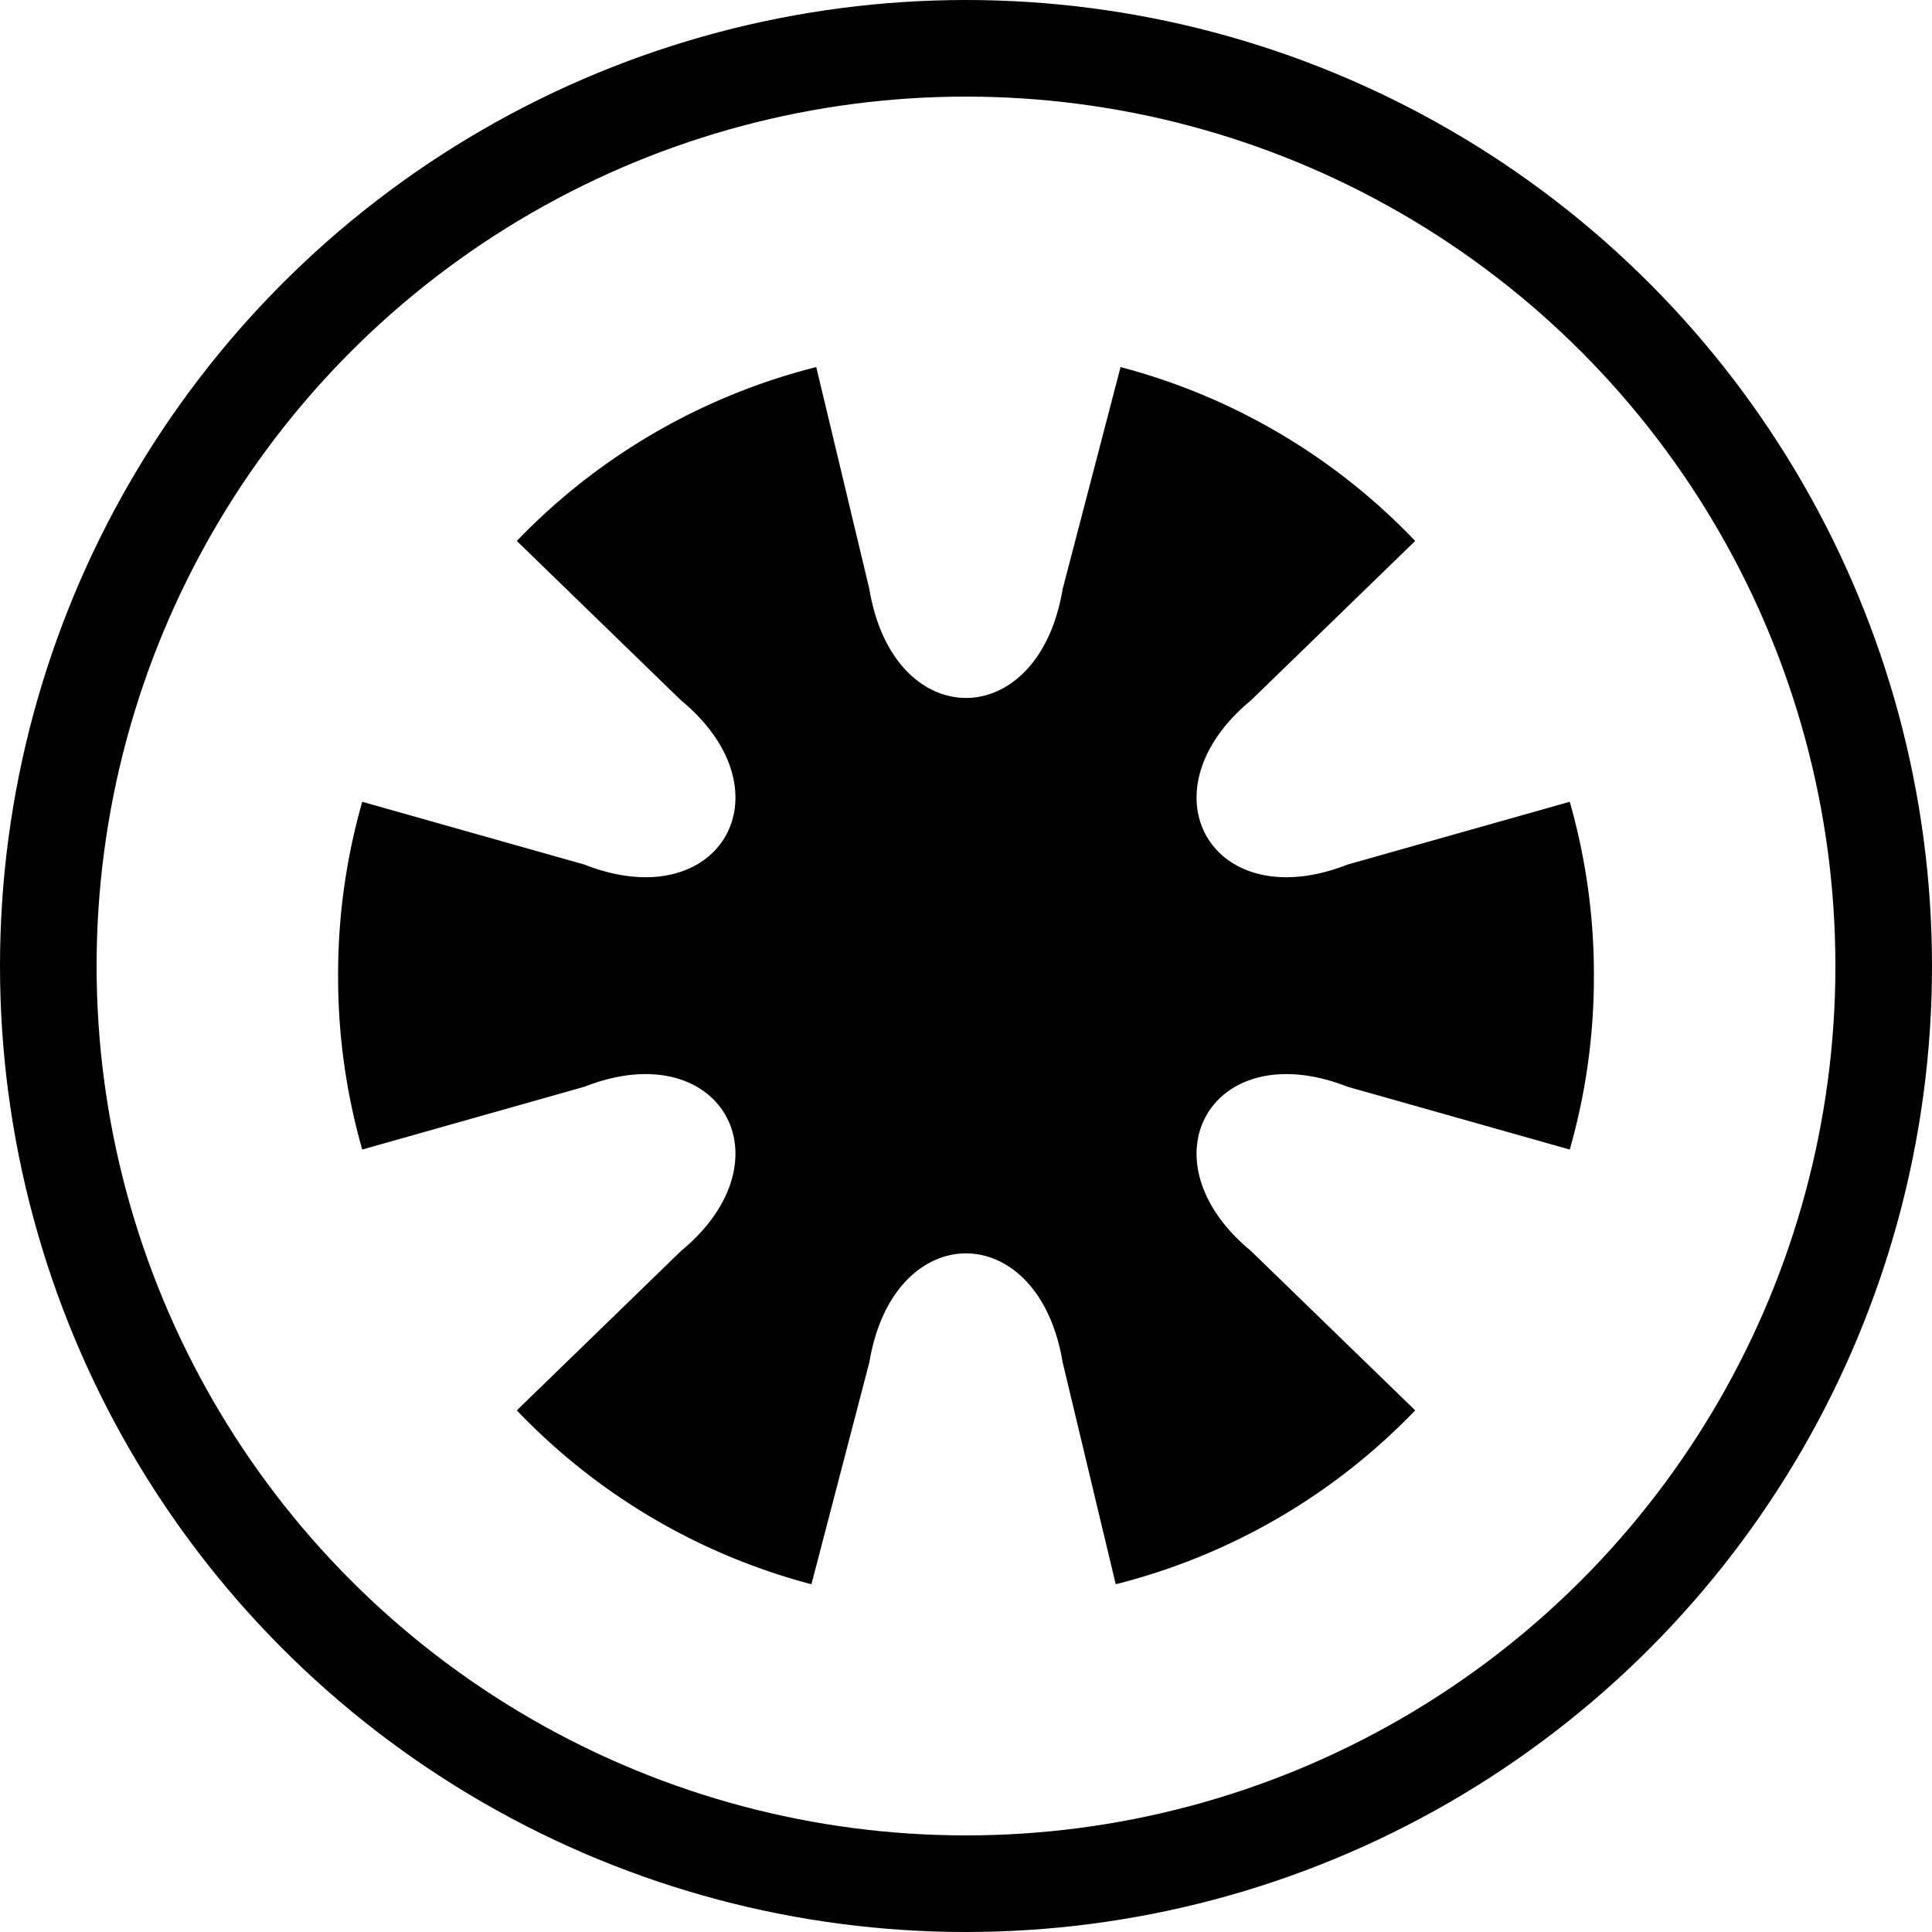 <svg viewBox="0 0 40 40" xmlns="http://www.w3.org/2000/svg"><circle cx="20" cy="20" r="19" fill="none" stroke="#000" stroke-width="2"/><path transform="scale(.1)" d="m232 76-12 46c-5 30-35 30-40 0l-11-46a130 130 0 0 0-62 36l34 33c23 19 8 45-20 34l-46-13a130 130 0 0 0-5 36 130 130 0 0 0 5 36l46-13c28-11 43 15 20 34l-34 33a130 130 0 0 0 61 36l12-46c5-30 35-30 40 0l11 46a130 130 0 0 0 62-36l-34-33c-23-19-8-45 20-34l46 13a130 130 0 0 0 5-36 130 130 0 0 0-5-36l-46 13c-28 11-43-15-20-34l34-33a130 130 0 0 0-61-36"/></svg>
